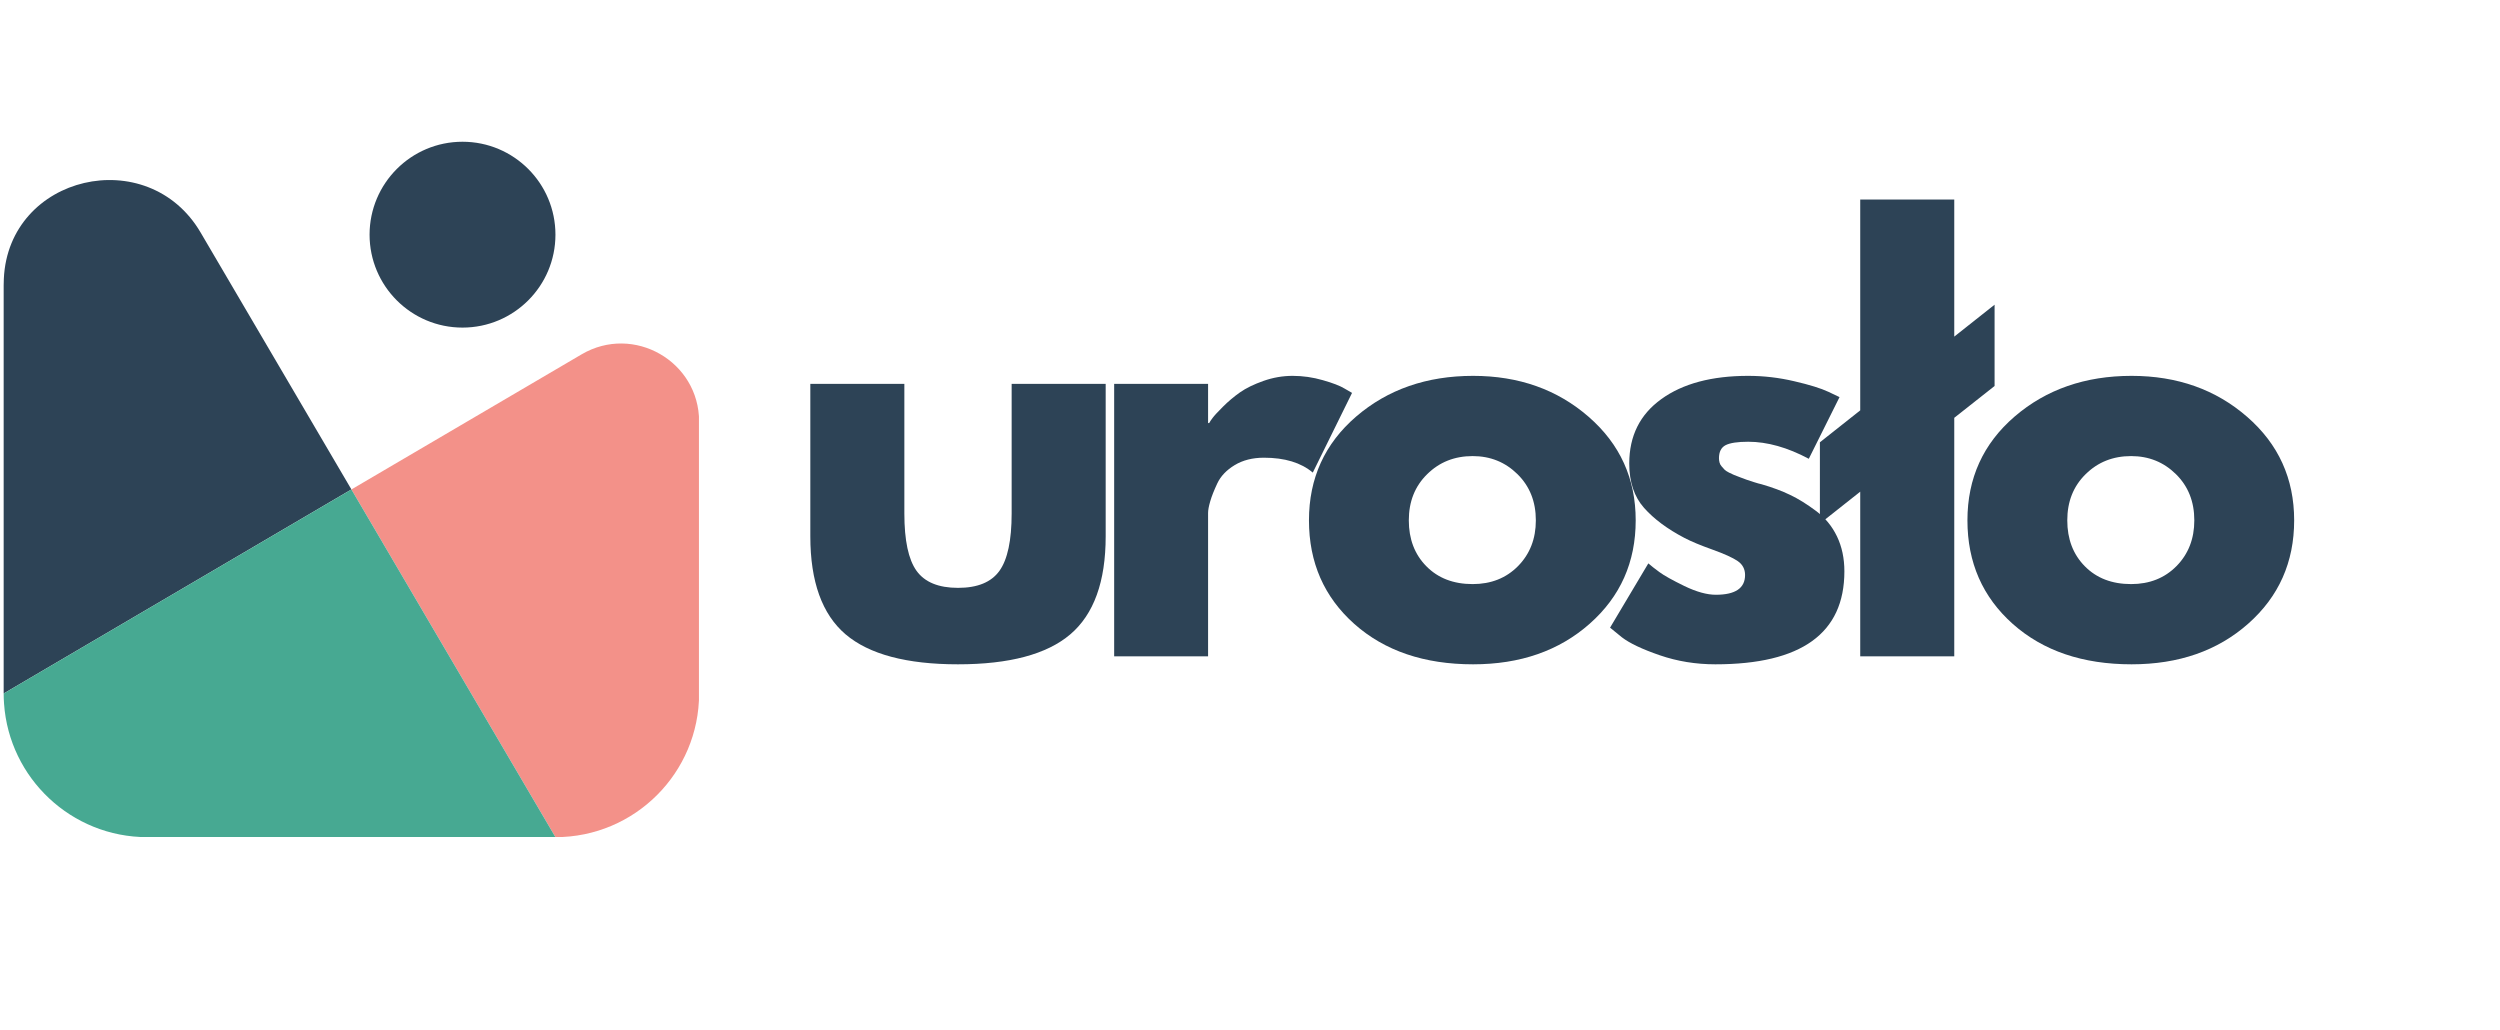 <svg xmlns="http://www.w3.org/2000/svg" xmlns:xlink="http://www.w3.org/1999/xlink" width="483" zoomAndPan="magnify" viewBox="0 0 362.25 149.25" height="199" preserveAspectRatio="xMidYMid meet" version="1.0"><defs><g/><clipPath id="d7048734f7"><path d="M 0.531 26 L 51 26 L 51 101 L 0.531 101 Z M 0.531 26 " clip-rule="nonzero"/></clipPath><clipPath id="7c6f86566e"><path d="M 50 49 L 101.277 49 L 101.277 121.281 L 50 121.281 Z M 50 49 " clip-rule="nonzero"/></clipPath><clipPath id="392fb4726b"><path d="M 0.531 70 L 81 70 L 81 121.281 L 0.531 121.281 Z M 0.531 70 " clip-rule="nonzero"/></clipPath><clipPath id="88180a9e29"><path d="M 53 20.539 L 81 20.539 L 81 48 L 53 48 Z M 53 20.539 " clip-rule="nonzero"/></clipPath></defs><g fill="#2d4356" fill-opacity="1"><g transform="translate(113.572, 95.103)"><g><path d="M 17.469 -39.484 L 17.469 -20.703 C 17.469 -16.805 18.055 -14.035 19.234 -12.391 C 20.422 -10.742 22.426 -9.922 25.25 -9.922 C 28.07 -9.922 30.07 -10.742 31.25 -12.391 C 32.426 -14.035 33.016 -16.805 33.016 -20.703 L 33.016 -39.484 L 46.641 -39.484 L 46.641 -17.391 C 46.641 -10.828 44.93 -6.094 41.516 -3.188 C 38.109 -0.289 32.68 1.156 25.234 1.156 C 17.797 1.156 12.367 -0.289 8.953 -3.188 C 5.547 -6.094 3.844 -10.828 3.844 -17.391 L 3.844 -39.484 Z M 17.469 -39.484 "/></g></g></g><g fill="#2d4356" fill-opacity="1"><g transform="translate(156.817, 95.103)"><g><path d="M 4.625 0 L 4.625 -39.484 L 18.234 -39.484 L 18.234 -33.797 L 18.391 -33.797 C 18.492 -33.992 18.66 -34.242 18.891 -34.547 C 19.117 -34.859 19.617 -35.398 20.391 -36.172 C 21.16 -36.941 21.984 -37.633 22.859 -38.25 C 23.734 -38.863 24.863 -39.414 26.25 -39.906 C 27.633 -40.395 29.047 -40.641 30.484 -40.641 C 31.973 -40.641 33.43 -40.43 34.859 -40.016 C 36.297 -39.609 37.348 -39.203 38.016 -38.797 L 39.094 -38.172 L 33.406 -26.625 C 31.707 -28.062 29.348 -28.781 26.328 -28.781 C 24.68 -28.781 23.266 -28.422 22.078 -27.703 C 20.898 -26.984 20.066 -26.109 19.578 -25.078 C 19.098 -24.055 18.754 -23.188 18.547 -22.469 C 18.336 -21.75 18.234 -21.188 18.234 -20.781 L 18.234 0 Z M 4.625 0 "/></g></g></g><g fill="#2d4356" fill-opacity="1"><g transform="translate(187.903, 95.103)"><g><path d="M 8.344 -4.688 C 3.957 -8.594 1.766 -13.598 1.766 -19.703 C 1.766 -25.805 4.047 -30.82 8.609 -34.75 C 13.18 -38.676 18.828 -40.641 25.547 -40.641 C 32.172 -40.641 37.754 -38.66 42.297 -34.703 C 46.836 -30.754 49.109 -25.754 49.109 -19.703 C 49.109 -13.648 46.891 -8.66 42.453 -4.734 C 38.016 -0.805 32.379 1.156 25.547 1.156 C 18.473 1.156 12.738 -0.789 8.344 -4.688 Z M 18.891 -26.391 C 17.117 -24.648 16.234 -22.422 16.234 -19.703 C 16.234 -16.984 17.082 -14.766 18.781 -13.047 C 20.477 -11.328 22.711 -10.469 25.484 -10.469 C 28.148 -10.469 30.344 -11.336 32.062 -13.078 C 33.781 -14.828 34.641 -17.035 34.641 -19.703 C 34.641 -22.422 33.754 -24.648 31.984 -26.391 C 30.211 -28.141 28.047 -29.016 25.484 -29.016 C 22.859 -29.016 20.66 -28.141 18.891 -26.391 Z M 18.891 -26.391 "/></g></g></g><g fill="#2d4356" fill-opacity="1"><g transform="translate(231.532, 95.103)"><g><path d="M 21.781 -40.641 C 24.039 -40.641 26.27 -40.379 28.469 -39.859 C 30.676 -39.348 32.32 -38.836 33.406 -38.328 L 35.016 -37.562 L 30.562 -28.625 C 27.477 -30.27 24.551 -31.094 21.781 -31.094 C 20.238 -31.094 19.145 -30.926 18.5 -30.594 C 17.863 -30.258 17.547 -29.629 17.547 -28.703 C 17.547 -28.504 17.57 -28.301 17.625 -28.094 C 17.676 -27.883 17.781 -27.691 17.938 -27.516 C 18.094 -27.336 18.234 -27.18 18.359 -27.047 C 18.484 -26.922 18.695 -26.781 19 -26.625 C 19.312 -26.477 19.555 -26.363 19.734 -26.281 C 19.922 -26.207 20.219 -26.094 20.625 -25.938 C 21.039 -25.781 21.348 -25.664 21.547 -25.594 C 21.754 -25.52 22.102 -25.406 22.594 -25.25 C 23.082 -25.094 23.453 -24.988 23.703 -24.938 C 25.297 -24.477 26.68 -23.961 27.859 -23.391 C 29.047 -22.828 30.289 -22.055 31.594 -21.078 C 32.906 -20.109 33.922 -18.879 34.641 -17.391 C 35.359 -15.898 35.719 -14.207 35.719 -12.312 C 35.719 -3.332 29.484 1.156 17.016 1.156 C 14.191 1.156 11.508 0.719 8.969 -0.156 C 6.426 -1.031 4.594 -1.898 3.469 -2.766 L 1.766 -4.156 L 7.312 -13.469 C 7.719 -13.113 8.254 -12.691 8.922 -12.203 C 9.586 -11.711 10.789 -11.039 12.531 -10.188 C 14.281 -9.344 15.801 -8.922 17.094 -8.922 C 19.914 -8.922 21.328 -9.875 21.328 -11.781 C 21.328 -12.645 20.969 -13.32 20.25 -13.812 C 19.531 -14.301 18.312 -14.852 16.594 -15.469 C 14.875 -16.082 13.523 -16.645 12.547 -17.156 C 10.078 -18.445 8.125 -19.898 6.688 -21.516 C 5.258 -23.129 4.547 -25.27 4.547 -27.938 C 4.547 -31.938 6.098 -35.051 9.203 -37.281 C 12.305 -39.52 16.5 -40.641 21.781 -40.641 Z M 21.781 -40.641 "/></g></g></g><g fill="#2d4356" fill-opacity="1"><g transform="translate(262.156, 95.103)"><g><path d="M 7.391 0 L 7.391 -23.859 L 1.547 -19.234 L 1.547 -31.016 L 7.391 -35.641 L 7.391 -66.188 L 21.016 -66.188 L 21.016 -46.328 L 26.859 -50.953 L 26.859 -39.172 L 21.016 -34.562 L 21.016 0 Z M 7.391 0 "/></g></g></g><g fill="#2d4356" fill-opacity="1"><g transform="translate(283.315, 95.103)"><g><path d="M 8.344 -4.688 C 3.957 -8.594 1.766 -13.598 1.766 -19.703 C 1.766 -25.805 4.047 -30.82 8.609 -34.75 C 13.18 -38.676 18.828 -40.641 25.547 -40.641 C 32.172 -40.641 37.754 -38.66 42.297 -34.703 C 46.836 -30.754 49.109 -25.754 49.109 -19.703 C 49.109 -13.648 46.891 -8.66 42.453 -4.734 C 38.016 -0.805 32.379 1.156 25.547 1.156 C 18.473 1.156 12.738 -0.789 8.344 -4.688 Z M 18.891 -26.391 C 17.117 -24.648 16.234 -22.422 16.234 -19.703 C 16.234 -16.984 17.082 -14.766 18.781 -13.047 C 20.477 -11.328 22.711 -10.469 25.484 -10.469 C 28.148 -10.469 30.344 -11.336 32.062 -13.078 C 33.781 -14.828 34.641 -17.035 34.641 -19.703 C 34.641 -22.422 33.754 -24.648 31.984 -26.391 C 30.211 -28.141 28.047 -29.016 25.484 -29.016 C 22.859 -29.016 20.66 -28.141 18.891 -26.391 Z M 18.891 -26.391 "/></g></g></g><g clip-path="url(#d7048734f7)"><path fill="#2d4356" d="M 0.531 100.488 L 50.918 70.918 L 29.062 33.68 C 21.43 20.672 1.234 25.336 0.555 40.402 C 0.539 40.719 0.531 41.039 0.531 41.355 L 0.531 100.488 " fill-opacity="1" fill-rule="nonzero"/></g><g clip-path="url(#7c6f86566e)"><path fill="#f39189" d="M 80.484 121.305 C 91.98 121.305 101.301 111.984 101.301 100.488 L 101.301 61.09 C 101.301 52.355 91.812 46.922 84.277 51.344 L 50.918 70.922 L 80.484 121.305 " fill-opacity="1" fill-rule="nonzero"/></g><g clip-path="url(#392fb4726b)"><path fill="#47a992" d="M 21.352 121.305 L 80.484 121.305 L 50.918 70.922 L 0.531 100.488 C 0.531 100.98 0.551 101.473 0.586 101.957 C 1.336 112.766 10.348 121.305 21.352 121.305 " fill-opacity="1" fill-rule="nonzero"/></g><g clip-path="url(#88180a9e29)"><path fill="#2d4356" d="M 80.484 34.004 C 80.484 41.441 74.457 47.469 67.016 47.469 C 59.582 47.469 53.551 41.441 53.551 34.004 C 53.555 26.566 59.582 20.539 67.016 20.539 C 74.457 20.539 80.484 26.566 80.484 34.004 Z M 80.484 34.004 " fill-opacity="1" fill-rule="nonzero"/></g></svg>